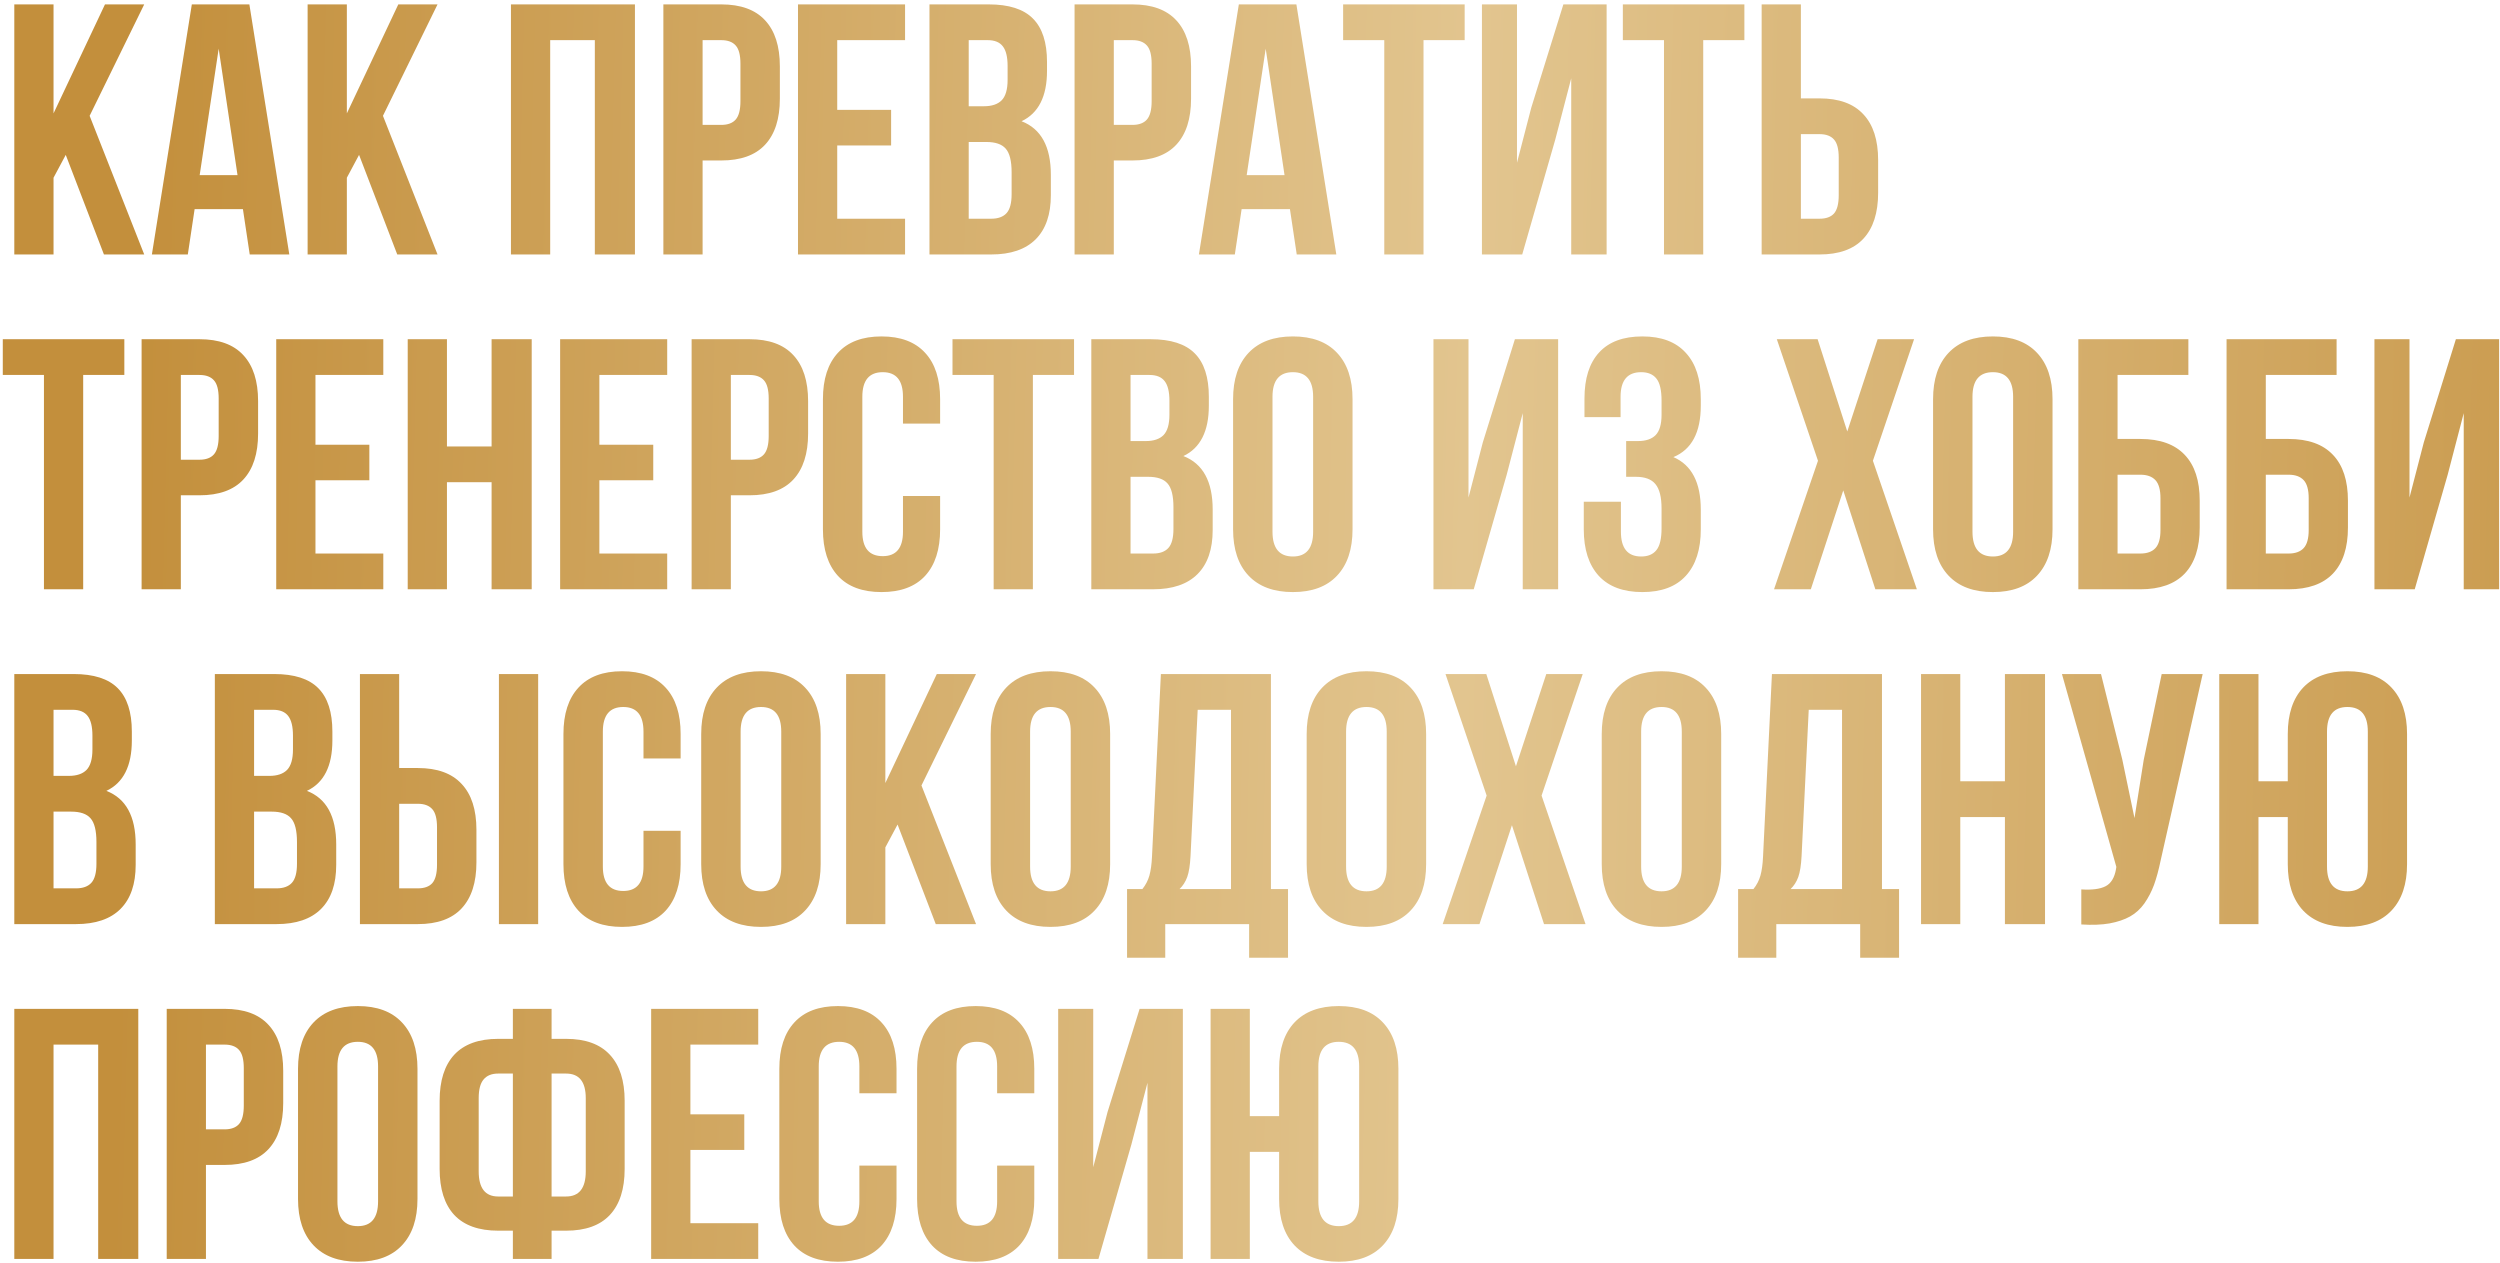 <?xml version="1.0" encoding="UTF-8"?> <svg xmlns="http://www.w3.org/2000/svg" width="560" height="283" viewBox="0 0 560 283" fill="none"> <path d="M3.203 57V0.984H11.992V25.398L23.516 0.984H32.305L20.078 25.945L32.305 57H23.281L14.727 34.695L11.992 39.812V57H3.203ZM34.023 57L42.969 0.984H55.859L64.805 57H55.938L54.414 46.844H43.594L42.07 57H34.023ZM44.727 39.227H53.203L48.984 10.906L44.727 39.227ZM68.906 57V0.984H77.695V25.398L89.219 0.984H98.008L85.781 25.945L98.008 57H88.984L80.43 34.695L77.695 39.812V57H68.906ZM114.453 57V0.984H142.227V57H133.242V8.992H123.242V57H114.453ZM148.594 57V0.984H161.562C165.911 0.984 169.18 2.169 171.367 4.539C173.581 6.909 174.688 10.346 174.688 14.852V22.117C174.688 26.622 173.581 30.06 171.367 32.43C169.18 34.773 165.911 35.945 161.562 35.945H157.383V57H148.594ZM157.383 27.977H161.562C163.021 27.977 164.102 27.573 164.805 26.766C165.508 25.958 165.859 24.591 165.859 22.664V14.266C165.859 12.338 165.508 10.984 164.805 10.203C164.102 9.396 163.021 8.992 161.562 8.992H157.383V27.977ZM178.75 57V0.984H202.734V8.992H187.539V24.617H199.609V32.586H187.539V48.992H202.734V57H178.75ZM208.203 57V0.984H221.484C225.99 0.984 229.284 2.039 231.367 4.148C233.477 6.258 234.531 9.5 234.531 13.875V15.867C234.531 21.596 232.63 25.359 228.828 27.156C233.203 28.849 235.391 32.846 235.391 39.148V43.719C235.391 48.042 234.258 51.336 231.992 53.602C229.727 55.867 226.406 57 222.031 57H208.203ZM216.992 48.992H222.031C223.568 48.992 224.714 48.575 225.469 47.742C226.224 46.909 226.602 45.49 226.602 43.484V38.602C226.602 36.05 226.159 34.279 225.273 33.289C224.414 32.3 222.969 31.805 220.938 31.805H216.992V48.992ZM216.992 23.797H220.43C222.174 23.797 223.49 23.354 224.375 22.469C225.26 21.557 225.703 20.034 225.703 17.898V14.773C225.703 12.768 225.352 11.31 224.648 10.398C223.945 9.461 222.812 8.992 221.25 8.992H216.992V23.797ZM240.703 57V0.984H253.672C258.021 0.984 261.289 2.169 263.477 4.539C265.69 6.909 266.797 10.346 266.797 14.852V22.117C266.797 26.622 265.69 30.06 263.477 32.43C261.289 34.773 258.021 35.945 253.672 35.945H249.492V57H240.703ZM249.492 27.977H253.672C255.13 27.977 256.211 27.573 256.914 26.766C257.617 25.958 257.969 24.591 257.969 22.664V14.266C257.969 12.338 257.617 10.984 256.914 10.203C256.211 9.396 255.13 8.992 253.672 8.992H249.492V27.977ZM268.555 57L277.5 0.984H290.391L299.336 57H290.469L288.945 46.844H278.125L276.602 57H268.555ZM279.258 39.227H287.734L283.516 10.906L279.258 39.227ZM300.859 8.992V0.984H328.086V8.992H318.867V57H310.078V8.992H300.859ZM331.953 57V0.984H339.805V36.453L343.008 24.109L350.195 0.984H359.883V57H351.953V17.547L348.359 31.336L340.977 57H331.953ZM363.516 8.992V0.984H390.742V8.992H381.523V57H372.734V8.992H363.516ZM394.609 57V0.984H403.398V22.039H407.578C411.927 22.039 415.195 23.224 417.383 25.594C419.596 27.938 420.703 31.362 420.703 35.867V43.172C420.703 47.677 419.596 51.115 417.383 53.484C415.195 55.828 411.927 57 407.578 57H394.609ZM403.398 48.992H407.578C409.036 48.992 410.117 48.602 410.82 47.82C411.523 47.013 411.875 45.646 411.875 43.719V35.32C411.875 33.393 411.523 32.039 410.82 31.258C410.117 30.451 409.036 30.047 407.578 30.047H403.398V48.992ZM0.625 83.992V75.984H27.852V83.992H18.633V132H9.844V83.992H0.625ZM31.719 132V75.984H44.688C49.036 75.984 52.305 77.169 54.492 79.539C56.706 81.909 57.812 85.346 57.812 89.852V97.117C57.812 101.622 56.706 105.06 54.492 107.43C52.305 109.773 49.036 110.945 44.688 110.945H40.508V132H31.719ZM40.508 102.977H44.688C46.146 102.977 47.227 102.573 47.93 101.766C48.633 100.958 48.984 99.591 48.984 97.664V89.266C48.984 87.338 48.633 85.984 47.93 85.203C47.227 84.396 46.146 83.992 44.688 83.992H40.508V102.977ZM61.875 132V75.984H85.859V83.992H70.664V99.617H82.734V107.586H70.664V123.992H85.859V132H61.875ZM91.328 132V75.984H100.117V100.008H110.117V75.984H119.102V132H110.117V108.016H100.117V132H91.328ZM125.469 132V75.984H149.453V83.992H134.258V99.617H146.328V107.586H134.258V123.992H149.453V132H125.469ZM154.922 132V75.984H167.891C172.24 75.984 175.508 77.169 177.695 79.539C179.909 81.909 181.016 85.346 181.016 89.852V97.117C181.016 101.622 179.909 105.06 177.695 107.43C175.508 109.773 172.24 110.945 167.891 110.945H163.711V132H154.922ZM163.711 102.977H167.891C169.349 102.977 170.43 102.573 171.133 101.766C171.836 100.958 172.188 99.591 172.188 97.664V89.266C172.188 87.338 171.836 85.984 171.133 85.203C170.43 84.396 169.349 83.992 167.891 83.992H163.711V102.977ZM184.336 118.562V89.422C184.336 84.917 185.456 81.453 187.695 79.031C189.935 76.583 193.19 75.359 197.461 75.359C201.732 75.359 204.987 76.583 207.227 79.031C209.466 81.453 210.586 84.917 210.586 89.422V94.891H202.266V88.875C202.266 85.203 200.755 83.367 197.734 83.367C194.688 83.367 193.164 85.203 193.164 88.875V119.109C193.164 122.755 194.688 124.578 197.734 124.578C200.755 124.578 202.266 122.755 202.266 119.109V111.102H210.586V118.562C210.586 123.068 209.466 126.544 207.227 128.992C204.987 131.414 201.732 132.625 197.461 132.625C193.19 132.625 189.935 131.414 187.695 128.992C185.456 126.544 184.336 123.068 184.336 118.562ZM213.359 83.992V75.984H240.586V83.992H231.367V132H222.578V83.992H213.359ZM244.453 132V75.984H257.734C262.24 75.984 265.534 77.039 267.617 79.148C269.727 81.258 270.781 84.5 270.781 88.875V90.867C270.781 96.596 268.88 100.359 265.078 102.156C269.453 103.849 271.641 107.846 271.641 114.148V118.719C271.641 123.042 270.508 126.336 268.242 128.602C265.977 130.867 262.656 132 258.281 132H244.453ZM253.242 123.992H258.281C259.818 123.992 260.964 123.576 261.719 122.742C262.474 121.909 262.852 120.49 262.852 118.484V113.602C262.852 111.049 262.409 109.279 261.523 108.289C260.664 107.299 259.219 106.805 257.188 106.805H253.242V123.992ZM253.242 98.797H256.68C258.424 98.797 259.74 98.354 260.625 97.469C261.51 96.557 261.953 95.034 261.953 92.898V89.773C261.953 87.768 261.602 86.31 260.898 85.398C260.195 84.461 259.062 83.992 257.5 83.992H253.242V98.797ZM276.211 118.562V89.422C276.211 84.943 277.37 81.479 279.688 79.031C282.005 76.583 285.312 75.359 289.609 75.359C293.906 75.359 297.201 76.583 299.492 79.031C301.81 81.479 302.969 84.943 302.969 89.422V118.562C302.969 123.042 301.81 126.505 299.492 128.953C297.201 131.401 293.906 132.625 289.609 132.625C285.312 132.625 282.005 131.401 279.688 128.953C277.37 126.505 276.211 123.042 276.211 118.562ZM285.039 119.109C285.039 122.807 286.562 124.656 289.609 124.656C292.63 124.656 294.141 122.807 294.141 119.109V88.875C294.141 85.203 292.63 83.367 289.609 83.367C286.562 83.367 285.039 85.203 285.039 88.875V119.109ZM321.094 132V75.984H328.945V111.453L332.148 99.109L339.336 75.984H349.023V132H341.094V92.547L337.5 106.336L330.117 132H321.094ZM354.766 118.562V112.391H363.086V119.109C363.086 122.807 364.596 124.656 367.617 124.656C369.128 124.656 370.26 124.188 371.016 123.25C371.797 122.312 372.188 120.672 372.188 118.328V113.914C372.188 111.362 371.732 109.539 370.82 108.445C369.935 107.352 368.477 106.805 366.445 106.805H364.258V98.797H366.914C368.659 98.797 369.974 98.354 370.859 97.469C371.745 96.557 372.188 95.034 372.188 92.898V89.773C372.188 87.378 371.797 85.711 371.016 84.773C370.26 83.836 369.128 83.367 367.617 83.367C364.544 83.367 363.008 85.203 363.008 88.875V93.445H354.922V89.266C354.922 84.76 356.016 81.323 358.203 78.953C360.391 76.557 363.62 75.359 367.891 75.359C372.161 75.359 375.404 76.583 377.617 79.031C379.857 81.453 380.977 84.917 380.977 89.422V90.867C380.977 96.857 378.932 100.698 374.844 102.391C378.932 104.161 380.977 108.081 380.977 114.148V118.562C380.977 123.068 379.857 126.544 377.617 128.992C375.404 131.414 372.161 132.625 367.891 132.625C363.62 132.625 360.365 131.414 358.125 128.992C355.885 126.544 354.766 123.068 354.766 118.562ZM397.383 132L407.227 103.211L398.008 75.984H407.148L413.789 96.648L420.586 75.984H428.75L419.531 103.211L429.375 132H420.078L412.891 109.852L405.625 132H397.383ZM433.008 118.562V89.422C433.008 84.943 434.167 81.479 436.484 79.031C438.802 76.583 442.109 75.359 446.406 75.359C450.703 75.359 453.997 76.583 456.289 79.031C458.607 81.479 459.766 84.943 459.766 89.422V118.562C459.766 123.042 458.607 126.505 456.289 128.953C453.997 131.401 450.703 132.625 446.406 132.625C442.109 132.625 438.802 131.401 436.484 128.953C434.167 126.505 433.008 123.042 433.008 118.562ZM441.836 119.109C441.836 122.807 443.359 124.656 446.406 124.656C449.427 124.656 450.938 122.807 450.938 119.109V88.875C450.938 85.203 449.427 83.367 446.406 83.367C443.359 83.367 441.836 85.203 441.836 88.875V119.109ZM465.547 132V75.984H490.195V83.992H474.336V98.328H479.453C483.828 98.328 487.135 99.513 489.375 101.883C491.615 104.227 492.734 107.651 492.734 112.156V118.172C492.734 122.677 491.615 126.115 489.375 128.484C487.135 130.828 483.828 132 479.453 132H465.547ZM474.336 123.992H479.453C480.938 123.992 482.057 123.589 482.812 122.781C483.568 121.974 483.945 120.62 483.945 118.719V111.609C483.945 109.708 483.568 108.354 482.812 107.547C482.057 106.74 480.938 106.336 479.453 106.336H474.336V123.992ZM498.75 132V75.984H523.398V83.992H507.539V98.328H512.656C517.031 98.328 520.339 99.513 522.578 101.883C524.818 104.227 525.938 107.651 525.938 112.156V118.172C525.938 122.677 524.818 126.115 522.578 128.484C520.339 130.828 517.031 132 512.656 132H498.75ZM507.539 123.992H512.656C514.141 123.992 515.26 123.589 516.016 122.781C516.771 121.974 517.148 120.62 517.148 118.719V111.609C517.148 109.708 516.771 108.354 516.016 107.547C515.26 106.74 514.141 106.336 512.656 106.336H507.539V123.992ZM531.875 132V75.984H539.727V111.453L542.93 99.109L550.117 75.984H559.805V132H551.875V92.547L548.281 106.336L540.898 132H531.875ZM3.203 207V150.984H16.484C20.99 150.984 24.284 152.039 26.367 154.148C28.477 156.258 29.531 159.5 29.531 163.875V165.867C29.531 171.596 27.63 175.359 23.828 177.156C28.203 178.849 30.391 182.846 30.391 189.148V193.719C30.391 198.042 29.258 201.336 26.992 203.602C24.727 205.867 21.406 207 17.031 207H3.203ZM11.992 198.992H17.031C18.568 198.992 19.713 198.576 20.469 197.742C21.224 196.909 21.602 195.49 21.602 193.484V188.602C21.602 186.049 21.159 184.279 20.273 183.289C19.414 182.299 17.969 181.805 15.938 181.805H11.992V198.992ZM11.992 173.797H15.43C17.174 173.797 18.49 173.354 19.375 172.469C20.26 171.557 20.703 170.034 20.703 167.898V164.773C20.703 162.768 20.352 161.31 19.648 160.398C18.945 159.461 17.812 158.992 16.25 158.992H11.992V173.797ZM48.125 207V150.984H61.406C65.912 150.984 69.206 152.039 71.289 154.148C73.398 156.258 74.453 159.5 74.453 163.875V165.867C74.453 171.596 72.552 175.359 68.75 177.156C73.125 178.849 75.312 182.846 75.312 189.148V193.719C75.312 198.042 74.18 201.336 71.914 203.602C69.648 205.867 66.328 207 61.953 207H48.125ZM56.914 198.992H61.953C63.49 198.992 64.635 198.576 65.391 197.742C66.146 196.909 66.523 195.49 66.523 193.484V188.602C66.523 186.049 66.081 184.279 65.195 183.289C64.336 182.299 62.891 181.805 60.859 181.805H56.914V198.992ZM56.914 173.797H60.352C62.096 173.797 63.411 173.354 64.297 172.469C65.182 171.557 65.625 170.034 65.625 167.898V164.773C65.625 162.768 65.273 161.31 64.57 160.398C63.867 159.461 62.734 158.992 61.172 158.992H56.914V173.797ZM80.625 207V150.984H89.414V172.039H93.594C97.943 172.039 101.211 173.224 103.398 175.594C105.612 177.938 106.719 181.362 106.719 185.867V193.172C106.719 197.677 105.612 201.115 103.398 203.484C101.211 205.828 97.943 207 93.594 207H80.625ZM89.414 198.992H93.594C95.052 198.992 96.133 198.602 96.836 197.82C97.539 197.013 97.891 195.646 97.891 193.719V185.32C97.891 183.393 97.539 182.039 96.836 181.258C96.133 180.451 95.052 180.047 93.594 180.047H89.414V198.992ZM111.758 207V150.984H120.547V207H111.758ZM126.211 193.562V164.422C126.211 159.917 127.331 156.453 129.57 154.031C131.81 151.583 135.065 150.359 139.336 150.359C143.607 150.359 146.862 151.583 149.102 154.031C151.341 156.453 152.461 159.917 152.461 164.422V169.891H144.141V163.875C144.141 160.203 142.63 158.367 139.609 158.367C136.562 158.367 135.039 160.203 135.039 163.875V194.109C135.039 197.755 136.562 199.578 139.609 199.578C142.63 199.578 144.141 197.755 144.141 194.109V186.102H152.461V193.562C152.461 198.068 151.341 201.544 149.102 203.992C146.862 206.414 143.607 207.625 139.336 207.625C135.065 207.625 131.81 206.414 129.57 203.992C127.331 201.544 126.211 198.068 126.211 193.562ZM157.07 193.562V164.422C157.07 159.943 158.229 156.479 160.547 154.031C162.865 151.583 166.172 150.359 170.469 150.359C174.766 150.359 178.06 151.583 180.352 154.031C182.669 156.479 183.828 159.943 183.828 164.422V193.562C183.828 198.042 182.669 201.505 180.352 203.953C178.06 206.401 174.766 207.625 170.469 207.625C166.172 207.625 162.865 206.401 160.547 203.953C158.229 201.505 157.07 198.042 157.07 193.562ZM165.898 194.109C165.898 197.807 167.422 199.656 170.469 199.656C173.49 199.656 175 197.807 175 194.109V163.875C175 160.203 173.49 158.367 170.469 158.367C167.422 158.367 165.898 160.203 165.898 163.875V194.109ZM189.531 207V150.984H198.32V175.398L209.844 150.984H218.633L206.406 175.945L218.633 207H209.609L201.055 184.695L198.32 189.812V207H189.531ZM221.914 193.562V164.422C221.914 159.943 223.073 156.479 225.391 154.031C227.708 151.583 231.016 150.359 235.312 150.359C239.609 150.359 242.904 151.583 245.195 154.031C247.513 156.479 248.672 159.943 248.672 164.422V193.562C248.672 198.042 247.513 201.505 245.195 203.953C242.904 206.401 239.609 207.625 235.312 207.625C231.016 207.625 227.708 206.401 225.391 203.953C223.073 201.505 221.914 198.042 221.914 193.562ZM230.742 194.109C230.742 197.807 232.266 199.656 235.312 199.656C238.333 199.656 239.844 197.807 239.844 194.109V163.875C239.844 160.203 238.333 158.367 235.312 158.367C232.266 158.367 230.742 160.203 230.742 163.875V194.109ZM252.461 214.539V199.148H255.898C256.628 198.237 257.148 197.234 257.461 196.141C257.773 195.021 257.969 193.602 258.047 191.883L260.039 150.984H284.688V199.148H288.516V214.539H279.805V207H261.016V214.539H252.461ZM264.219 199.148H275.742V158.992H268.281L266.68 191.727C266.576 193.784 266.328 195.359 265.938 196.453C265.547 197.521 264.974 198.419 264.219 199.148ZM292.695 193.562V164.422C292.695 159.943 293.854 156.479 296.172 154.031C298.49 151.583 301.797 150.359 306.094 150.359C310.391 150.359 313.685 151.583 315.977 154.031C318.294 156.479 319.453 159.943 319.453 164.422V193.562C319.453 198.042 318.294 201.505 315.977 203.953C313.685 206.401 310.391 207.625 306.094 207.625C301.797 207.625 298.49 206.401 296.172 203.953C293.854 201.505 292.695 198.042 292.695 193.562ZM301.523 194.109C301.523 197.807 303.047 199.656 306.094 199.656C309.115 199.656 310.625 197.807 310.625 194.109V163.875C310.625 160.203 309.115 158.367 306.094 158.367C303.047 158.367 301.523 160.203 301.523 163.875V194.109ZM323.164 207L333.008 178.211L323.789 150.984H332.93L339.57 171.648L346.367 150.984H354.531L345.312 178.211L355.156 207H345.859L338.672 184.852L331.406 207H323.164ZM358.789 193.562V164.422C358.789 159.943 359.948 156.479 362.266 154.031C364.583 151.583 367.891 150.359 372.188 150.359C376.484 150.359 379.779 151.583 382.07 154.031C384.388 156.479 385.547 159.943 385.547 164.422V193.562C385.547 198.042 384.388 201.505 382.07 203.953C379.779 206.401 376.484 207.625 372.188 207.625C367.891 207.625 364.583 206.401 362.266 203.953C359.948 201.505 358.789 198.042 358.789 193.562ZM367.617 194.109C367.617 197.807 369.141 199.656 372.188 199.656C375.208 199.656 376.719 197.807 376.719 194.109V163.875C376.719 160.203 375.208 158.367 372.188 158.367C369.141 158.367 367.617 160.203 367.617 163.875V194.109ZM389.336 214.539V199.148H392.773C393.503 198.237 394.023 197.234 394.336 196.141C394.648 195.021 394.844 193.602 394.922 191.883L396.914 150.984H421.562V199.148H425.391V214.539H416.68V207H397.891V214.539H389.336ZM401.094 199.148H412.617V158.992H405.156L403.555 191.727C403.451 193.784 403.203 195.359 402.812 196.453C402.422 197.521 401.849 198.419 401.094 199.148ZM430.312 207V150.984H439.102V175.008H449.102V150.984H458.086V207H449.102V183.016H439.102V207H430.312ZM461.875 150.984H470.625L475.391 170.125L478.125 183.25L480.195 170.203L484.219 150.984H493.398L483.984 192.742C483.542 194.878 483.047 196.701 482.5 198.211C481.953 199.695 481.237 201.076 480.352 202.352C479.466 203.602 478.398 204.578 477.148 205.281C475.898 205.984 474.362 206.505 472.539 206.844C470.742 207.156 468.633 207.234 466.211 207.078V199.227C468.607 199.383 470.417 199.148 471.641 198.523C472.865 197.898 473.646 196.622 473.984 194.695L474.062 194.188L461.875 150.984ZM497.109 207V150.984H505.898V175.008H512.461V164.422C512.461 159.943 513.607 156.479 515.898 154.031C518.216 151.583 521.523 150.359 525.82 150.359C530.117 150.359 533.411 151.583 535.703 154.031C538.021 156.479 539.18 159.943 539.18 164.422V193.562C539.18 198.042 538.021 201.505 535.703 203.953C533.411 206.401 530.117 207.625 525.82 207.625C521.523 207.625 518.216 206.401 515.898 203.953C513.607 201.505 512.461 198.042 512.461 193.562V183.016H505.898V207H497.109ZM521.25 194.109C521.25 197.807 522.773 199.656 525.82 199.656C528.867 199.656 530.391 197.807 530.391 194.109V163.875C530.391 160.203 528.867 158.367 525.82 158.367C522.773 158.367 521.25 160.203 521.25 163.875V194.109ZM3.203 282V225.984H30.977V282H21.992V233.992H11.992V282H3.203ZM37.344 282V225.984H50.312C54.661 225.984 57.93 227.169 60.117 229.539C62.331 231.909 63.438 235.346 63.438 239.852V247.117C63.438 251.622 62.331 255.06 60.117 257.43C57.93 259.773 54.661 260.945 50.312 260.945H46.133V282H37.344ZM46.133 252.977H50.312C51.771 252.977 52.852 252.573 53.555 251.766C54.258 250.958 54.609 249.591 54.609 247.664V239.266C54.609 237.339 54.258 235.984 53.555 235.203C52.852 234.396 51.771 233.992 50.312 233.992H46.133V252.977ZM66.758 268.562V239.422C66.758 234.943 67.917 231.479 70.234 229.031C72.552 226.583 75.859 225.359 80.156 225.359C84.453 225.359 87.747 226.583 90.039 229.031C92.357 231.479 93.516 234.943 93.516 239.422V268.562C93.516 273.042 92.357 276.505 90.039 278.953C87.747 281.401 84.453 282.625 80.156 282.625C75.859 282.625 72.552 281.401 70.234 278.953C67.917 276.505 66.758 273.042 66.758 268.562ZM75.586 269.109C75.586 272.807 77.109 274.656 80.156 274.656C83.177 274.656 84.688 272.807 84.688 269.109V238.875C84.688 235.203 83.177 233.367 80.156 233.367C77.109 233.367 75.586 235.203 75.586 238.875V269.109ZM98.477 261.844V246.57C98.477 242.065 99.57 238.628 101.758 236.258C103.971 233.888 107.253 232.703 111.602 232.703H114.883V225.984H123.555V232.703H126.797C131.146 232.703 134.414 233.888 136.602 236.258C138.815 238.628 139.922 242.065 139.922 246.57V261.844C139.922 266.349 138.815 269.786 136.602 272.156C134.414 274.5 131.146 275.672 126.797 275.672H123.555V282H114.883V275.672H111.602C107.253 275.672 103.971 274.5 101.758 272.156C99.57 269.786 98.477 266.349 98.477 261.844ZM107.227 262.391C107.227 266.141 108.685 268.016 111.602 268.016H114.883V240.477H111.602C110.143 240.477 109.049 240.919 108.32 241.805C107.591 242.664 107.227 244.057 107.227 245.984V262.391ZM123.555 268.016H126.797C129.74 268.016 131.211 266.141 131.211 262.391V245.984C131.211 242.312 129.74 240.477 126.797 240.477H123.555V268.016ZM145.859 282V225.984H169.844V233.992H154.648V249.617H166.719V257.586H154.648V273.992H169.844V282H145.859ZM174.57 268.562V239.422C174.57 234.917 175.69 231.453 177.93 229.031C180.169 226.583 183.424 225.359 187.695 225.359C191.966 225.359 195.221 226.583 197.461 229.031C199.701 231.453 200.82 234.917 200.82 239.422V244.891H192.5V238.875C192.5 235.203 190.99 233.367 187.969 233.367C184.922 233.367 183.398 235.203 183.398 238.875V269.109C183.398 272.755 184.922 274.578 187.969 274.578C190.99 274.578 192.5 272.755 192.5 269.109V261.102H200.82V268.562C200.82 273.068 199.701 276.544 197.461 278.992C195.221 281.414 191.966 282.625 187.695 282.625C183.424 282.625 180.169 281.414 177.93 278.992C175.69 276.544 174.57 273.068 174.57 268.562ZM205.43 268.562V239.422C205.43 234.917 206.549 231.453 208.789 229.031C211.029 226.583 214.284 225.359 218.555 225.359C222.826 225.359 226.081 226.583 228.32 229.031C230.56 231.453 231.68 234.917 231.68 239.422V244.891H223.359V238.875C223.359 235.203 221.849 233.367 218.828 233.367C215.781 233.367 214.258 235.203 214.258 238.875V269.109C214.258 272.755 215.781 274.578 218.828 274.578C221.849 274.578 223.359 272.755 223.359 269.109V261.102H231.68V268.562C231.68 273.068 230.56 276.544 228.32 278.992C226.081 281.414 222.826 282.625 218.555 282.625C214.284 282.625 211.029 281.414 208.789 278.992C206.549 276.544 205.43 273.068 205.43 268.562ZM237.031 282V225.984H244.883V261.453L248.086 249.109L255.273 225.984H264.961V282H257.031V242.547L253.438 256.336L246.055 282H237.031ZM271.172 282V225.984H279.961V250.008H286.523V239.422C286.523 234.943 287.669 231.479 289.961 229.031C292.279 226.583 295.586 225.359 299.883 225.359C304.18 225.359 307.474 226.583 309.766 229.031C312.083 231.479 313.242 234.943 313.242 239.422V268.562C313.242 273.042 312.083 276.505 309.766 278.953C307.474 281.401 304.18 282.625 299.883 282.625C295.586 282.625 292.279 281.401 289.961 278.953C287.669 276.505 286.523 273.042 286.523 268.562V258.016H279.961V282H271.172ZM295.312 269.109C295.312 272.807 296.836 274.656 299.883 274.656C302.93 274.656 304.453 272.807 304.453 269.109V238.875C304.453 235.203 302.93 233.367 299.883 233.367C296.836 233.367 295.312 235.203 295.312 238.875V269.109Z" fill="url(#paint0_linear_2050_1862)"></path> <defs> <linearGradient id="paint0_linear_2050_1862" x1="29.057" y1="96.871" x2="664.99" y2="112.739" gradientUnits="userSpaceOnUse"> <stop stop-color="#C38F3C"></stop> <stop offset="0.471" stop-color="#E2C58F"></stop> <stop offset="0.966" stop-color="#C38F3C"></stop> </linearGradient> </defs> </svg> 